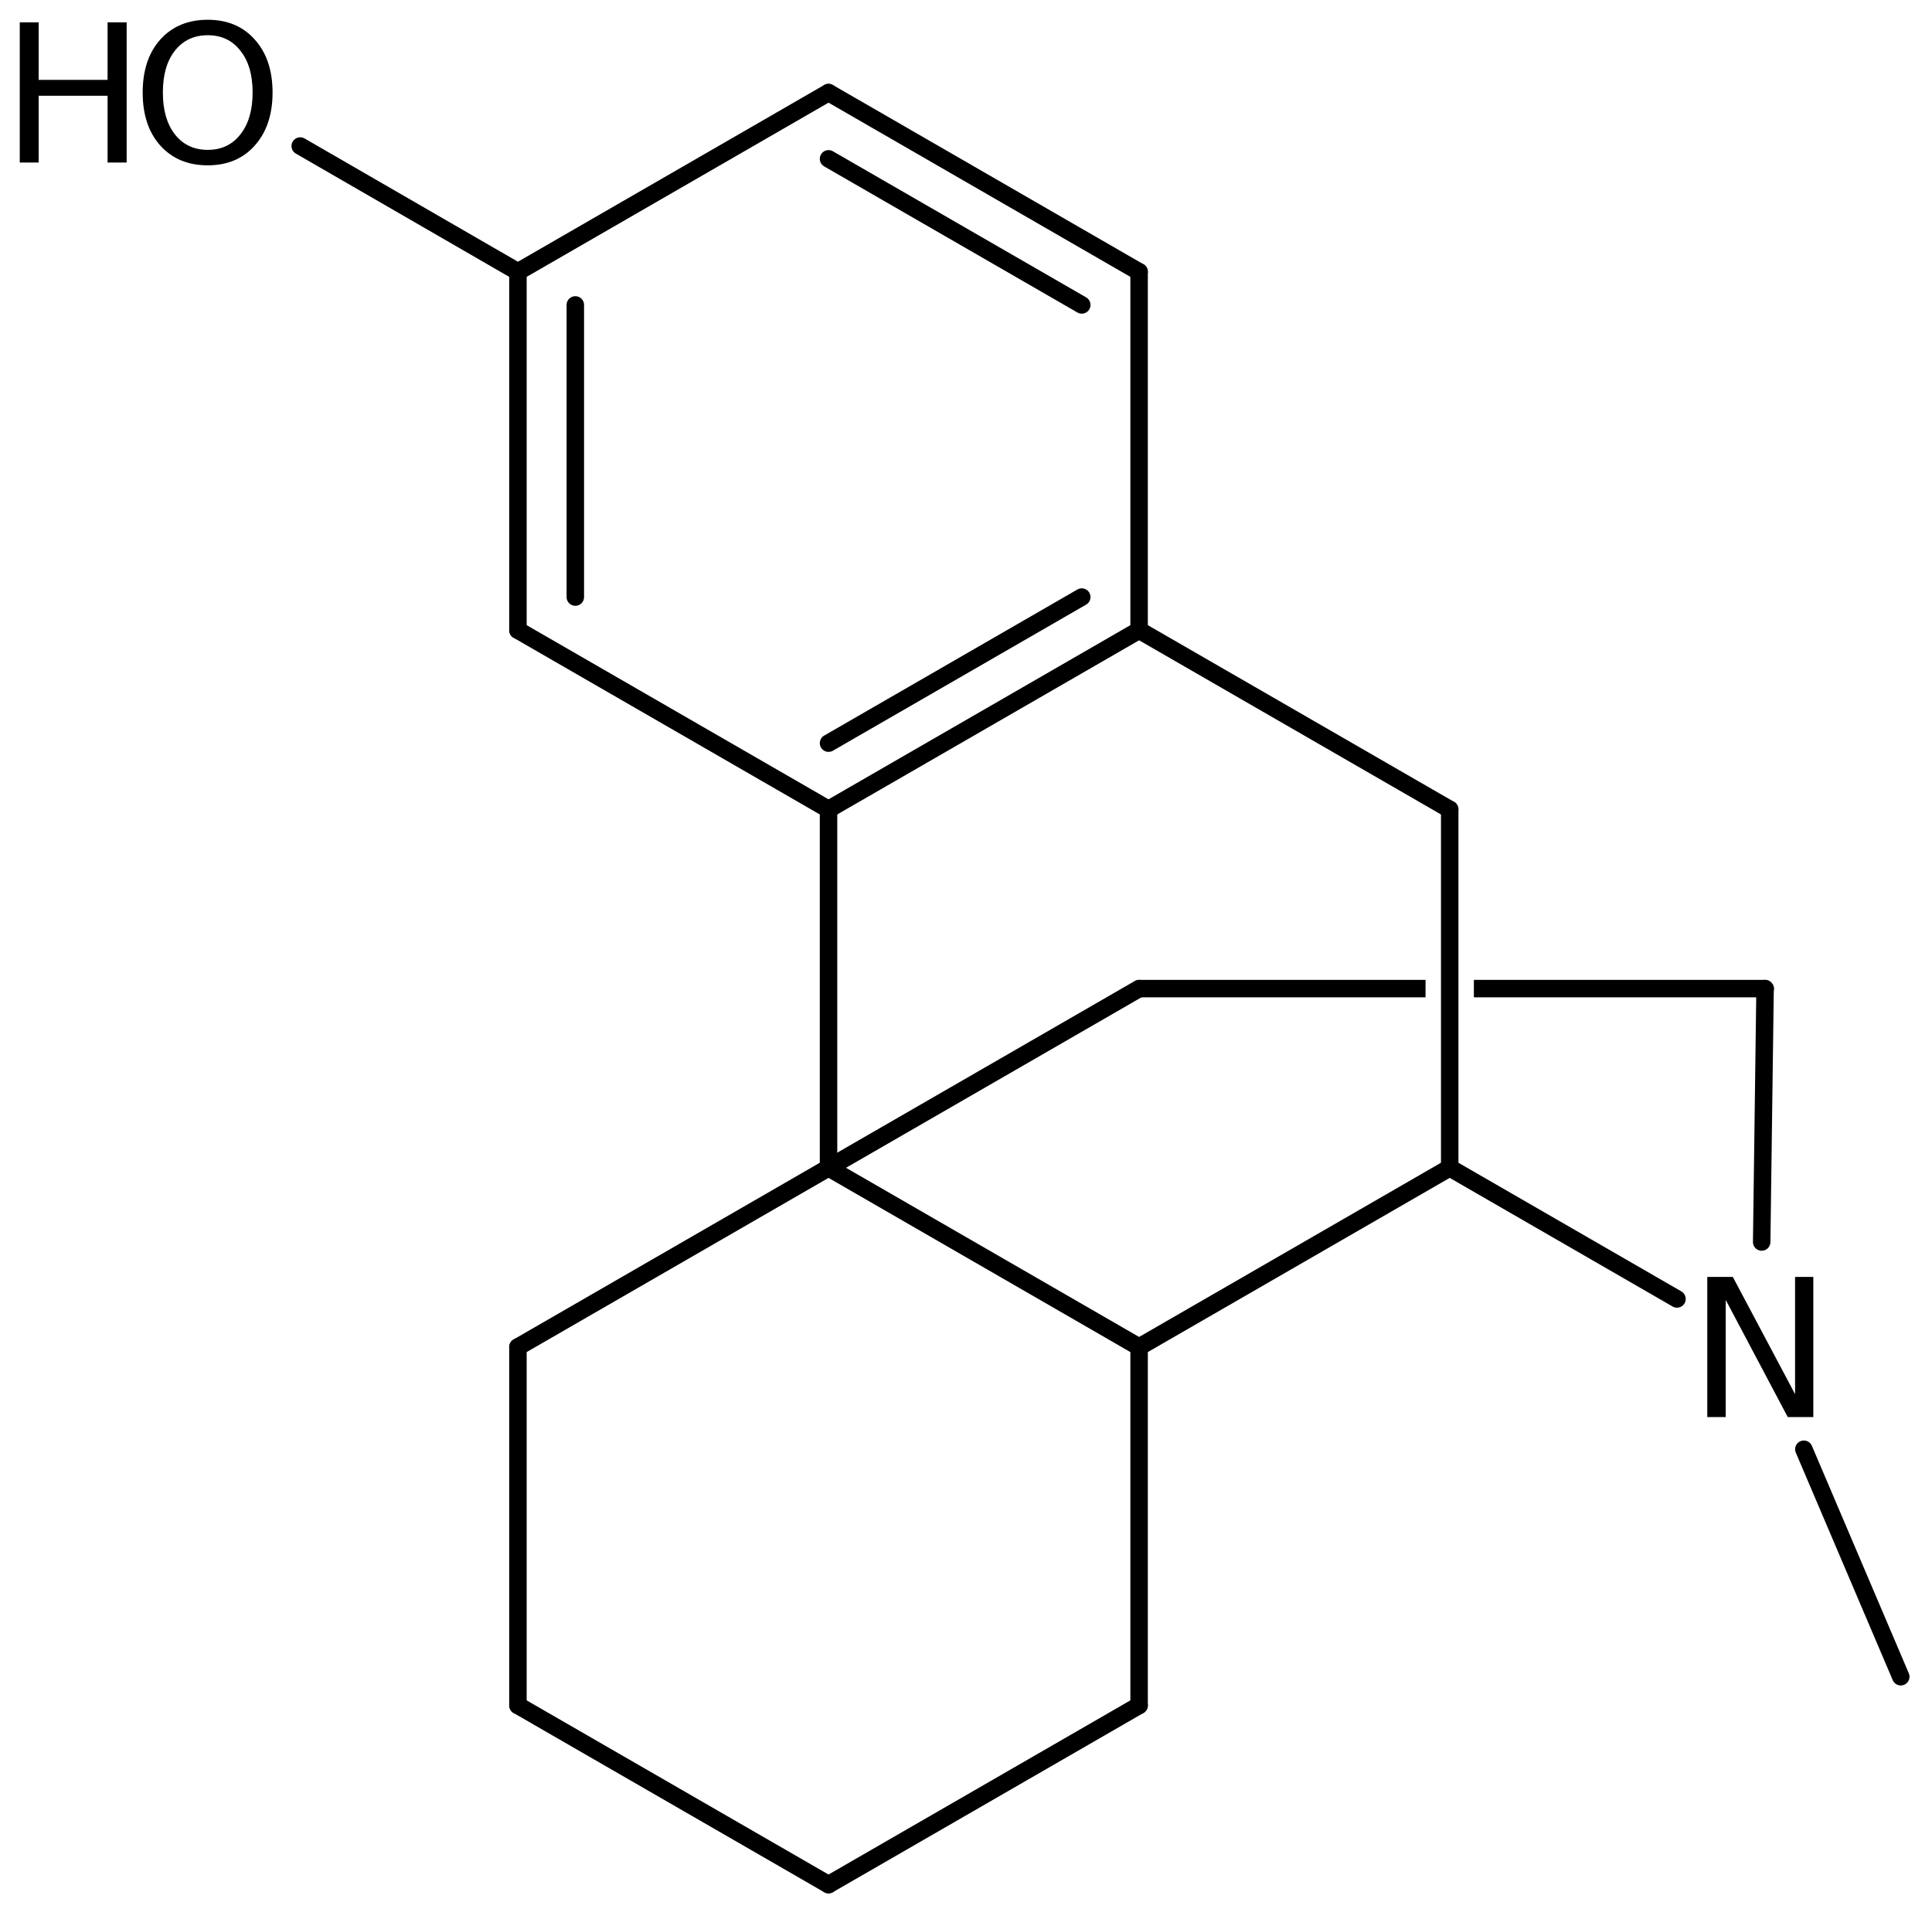 <?xml version='1.0' encoding='UTF-8'?>
<!DOCTYPE svg PUBLIC "-//W3C//DTD SVG 1.1//EN" "http://www.w3.org/Graphics/SVG/1.1/DTD/svg11.dtd">
<svg version='1.2' xmlns='http://www.w3.org/2000/svg' xmlns:xlink='http://www.w3.org/1999/xlink' width='54.744mm' height='54.293mm' viewBox='0 0 54.744 54.293'>
  <desc>Generated by the Chemistry Development Kit (http://github.com/cdk)</desc>
  <g stroke-linecap='round' stroke-linejoin='round' stroke='#000000' stroke-width='.495' fill='#000000'>
    <rect x='.0' y='.0' width='55.0' height='55.0' fill='#FFFFFF' stroke='none'/>
    <g id='mol1' class='mol'>
      <line id='mol1bnd1' class='bond' x1='53.859' y1='47.505' x2='51.113' y2='41.06'/>
      <line id='mol1bnd2' class='bond' x1='49.918' y1='35.188' x2='50.014' y2='28.009'/>
      <path id='mol1bnd3' class='bond' d='M32.207 28.291c-.096 -.0 -.177 -.182 -.177 -.282c-.0 -.124 .124 -.247 .247 -.247h8.116v.495h-8.121c-.023 .023 -.047 .034 -.07 .034zM41.763 28.257v-.495h8.257c.123 -.0 .247 .123 .247 .247c.0 .124 -.124 .248 -.247 .248z' stroke='none'/>
      <line id='mol1bnd4' class='bond' x1='32.277' y1='28.009' x2='23.477' y2='33.086'/>
      <line id='mol1bnd5' class='bond' x1='23.477' y1='33.086' x2='14.676' y2='38.164'/>
      <line id='mol1bnd6' class='bond' x1='14.676' y1='38.164' x2='14.676' y2='48.318'/>
      <line id='mol1bnd7' class='bond' x1='14.676' y1='48.318' x2='23.477' y2='53.395'/>
      <line id='mol1bnd8' class='bond' x1='23.477' y1='53.395' x2='32.277' y2='48.318'/>
      <line id='mol1bnd9' class='bond' x1='32.277' y1='48.318' x2='32.277' y2='38.164'/>
      <line id='mol1bnd10' class='bond' x1='23.477' y1='33.086' x2='32.277' y2='38.164'/>
      <line id='mol1bnd11' class='bond' x1='32.277' y1='38.164' x2='41.078' y2='33.086'/>
      <line id='mol1bnd12' class='bond' x1='47.518' y1='36.802' x2='41.078' y2='33.086'/>
      <line id='mol1bnd13' class='bond' x1='41.078' y1='33.086' x2='41.078' y2='22.932'/>
      <line id='mol1bnd14' class='bond' x1='41.078' y1='22.932' x2='32.277' y2='17.855'/>
      <g id='mol1bnd15' class='bond'>
        <line x1='23.477' y1='22.932' x2='32.277' y2='17.855'/>
        <line x1='23.477' y1='21.055' x2='30.652' y2='16.916'/>
      </g>
      <line id='mol1bnd16' class='bond' x1='23.477' y1='33.086' x2='23.477' y2='22.932'/>
      <line id='mol1bnd17' class='bond' x1='23.477' y1='22.932' x2='14.676' y2='17.855'/>
      <g id='mol1bnd18' class='bond'>
        <line x1='14.676' y1='7.701' x2='14.676' y2='17.855'/>
        <line x1='16.302' y1='8.639' x2='16.302' y2='16.916'/>
      </g>
      <line id='mol1bnd19' class='bond' x1='14.676' y1='7.701' x2='23.477' y2='2.623'/>
      <g id='mol1bnd20' class='bond'>
        <line x1='32.277' y1='7.701' x2='23.477' y2='2.623'/>
        <line x1='30.652' y1='8.639' x2='23.477' y2='4.5'/>
      </g>
      <line id='mol1bnd21' class='bond' x1='32.277' y1='17.855' x2='32.277' y2='7.701'/>
      <line id='mol1bnd22' class='bond' x1='14.676' y1='7.701' x2='8.507' y2='4.137'/>
      <path id='mol1atm2' class='atom' d='M48.376 36.178h.724l1.764 3.321v-3.321h.517v3.971h-.724l-1.758 -3.32v3.32h-.523v-3.971z' stroke='none'/>
      <g id='mol1atm19' class='atom'>
        <path d='M5.886 .998q-.584 -.0 -.93 .438q-.341 .432 -.341 1.186q.0 .748 .341 1.186q.346 .438 .93 .438q.584 -.0 .925 -.438q.347 -.438 .347 -1.186q-.0 -.754 -.347 -1.186q-.341 -.438 -.925 -.438zM5.886 .56q.834 -.0 1.332 .56q.505 .559 .505 1.502q.0 .937 -.505 1.502q-.498 .56 -1.332 .56q-.839 -.0 -1.344 -.56q-.499 -.559 -.499 -1.502q.0 -.943 .499 -1.502q.505 -.56 1.344 -.56z' stroke='none'/>
        <path d='M.56 .633h.535v1.63h1.953v-1.63h.541v3.972h-.541v-1.892h-1.953v1.892h-.535v-3.972z' stroke='none'/>
      </g>
    </g>
  </g>
</svg>
